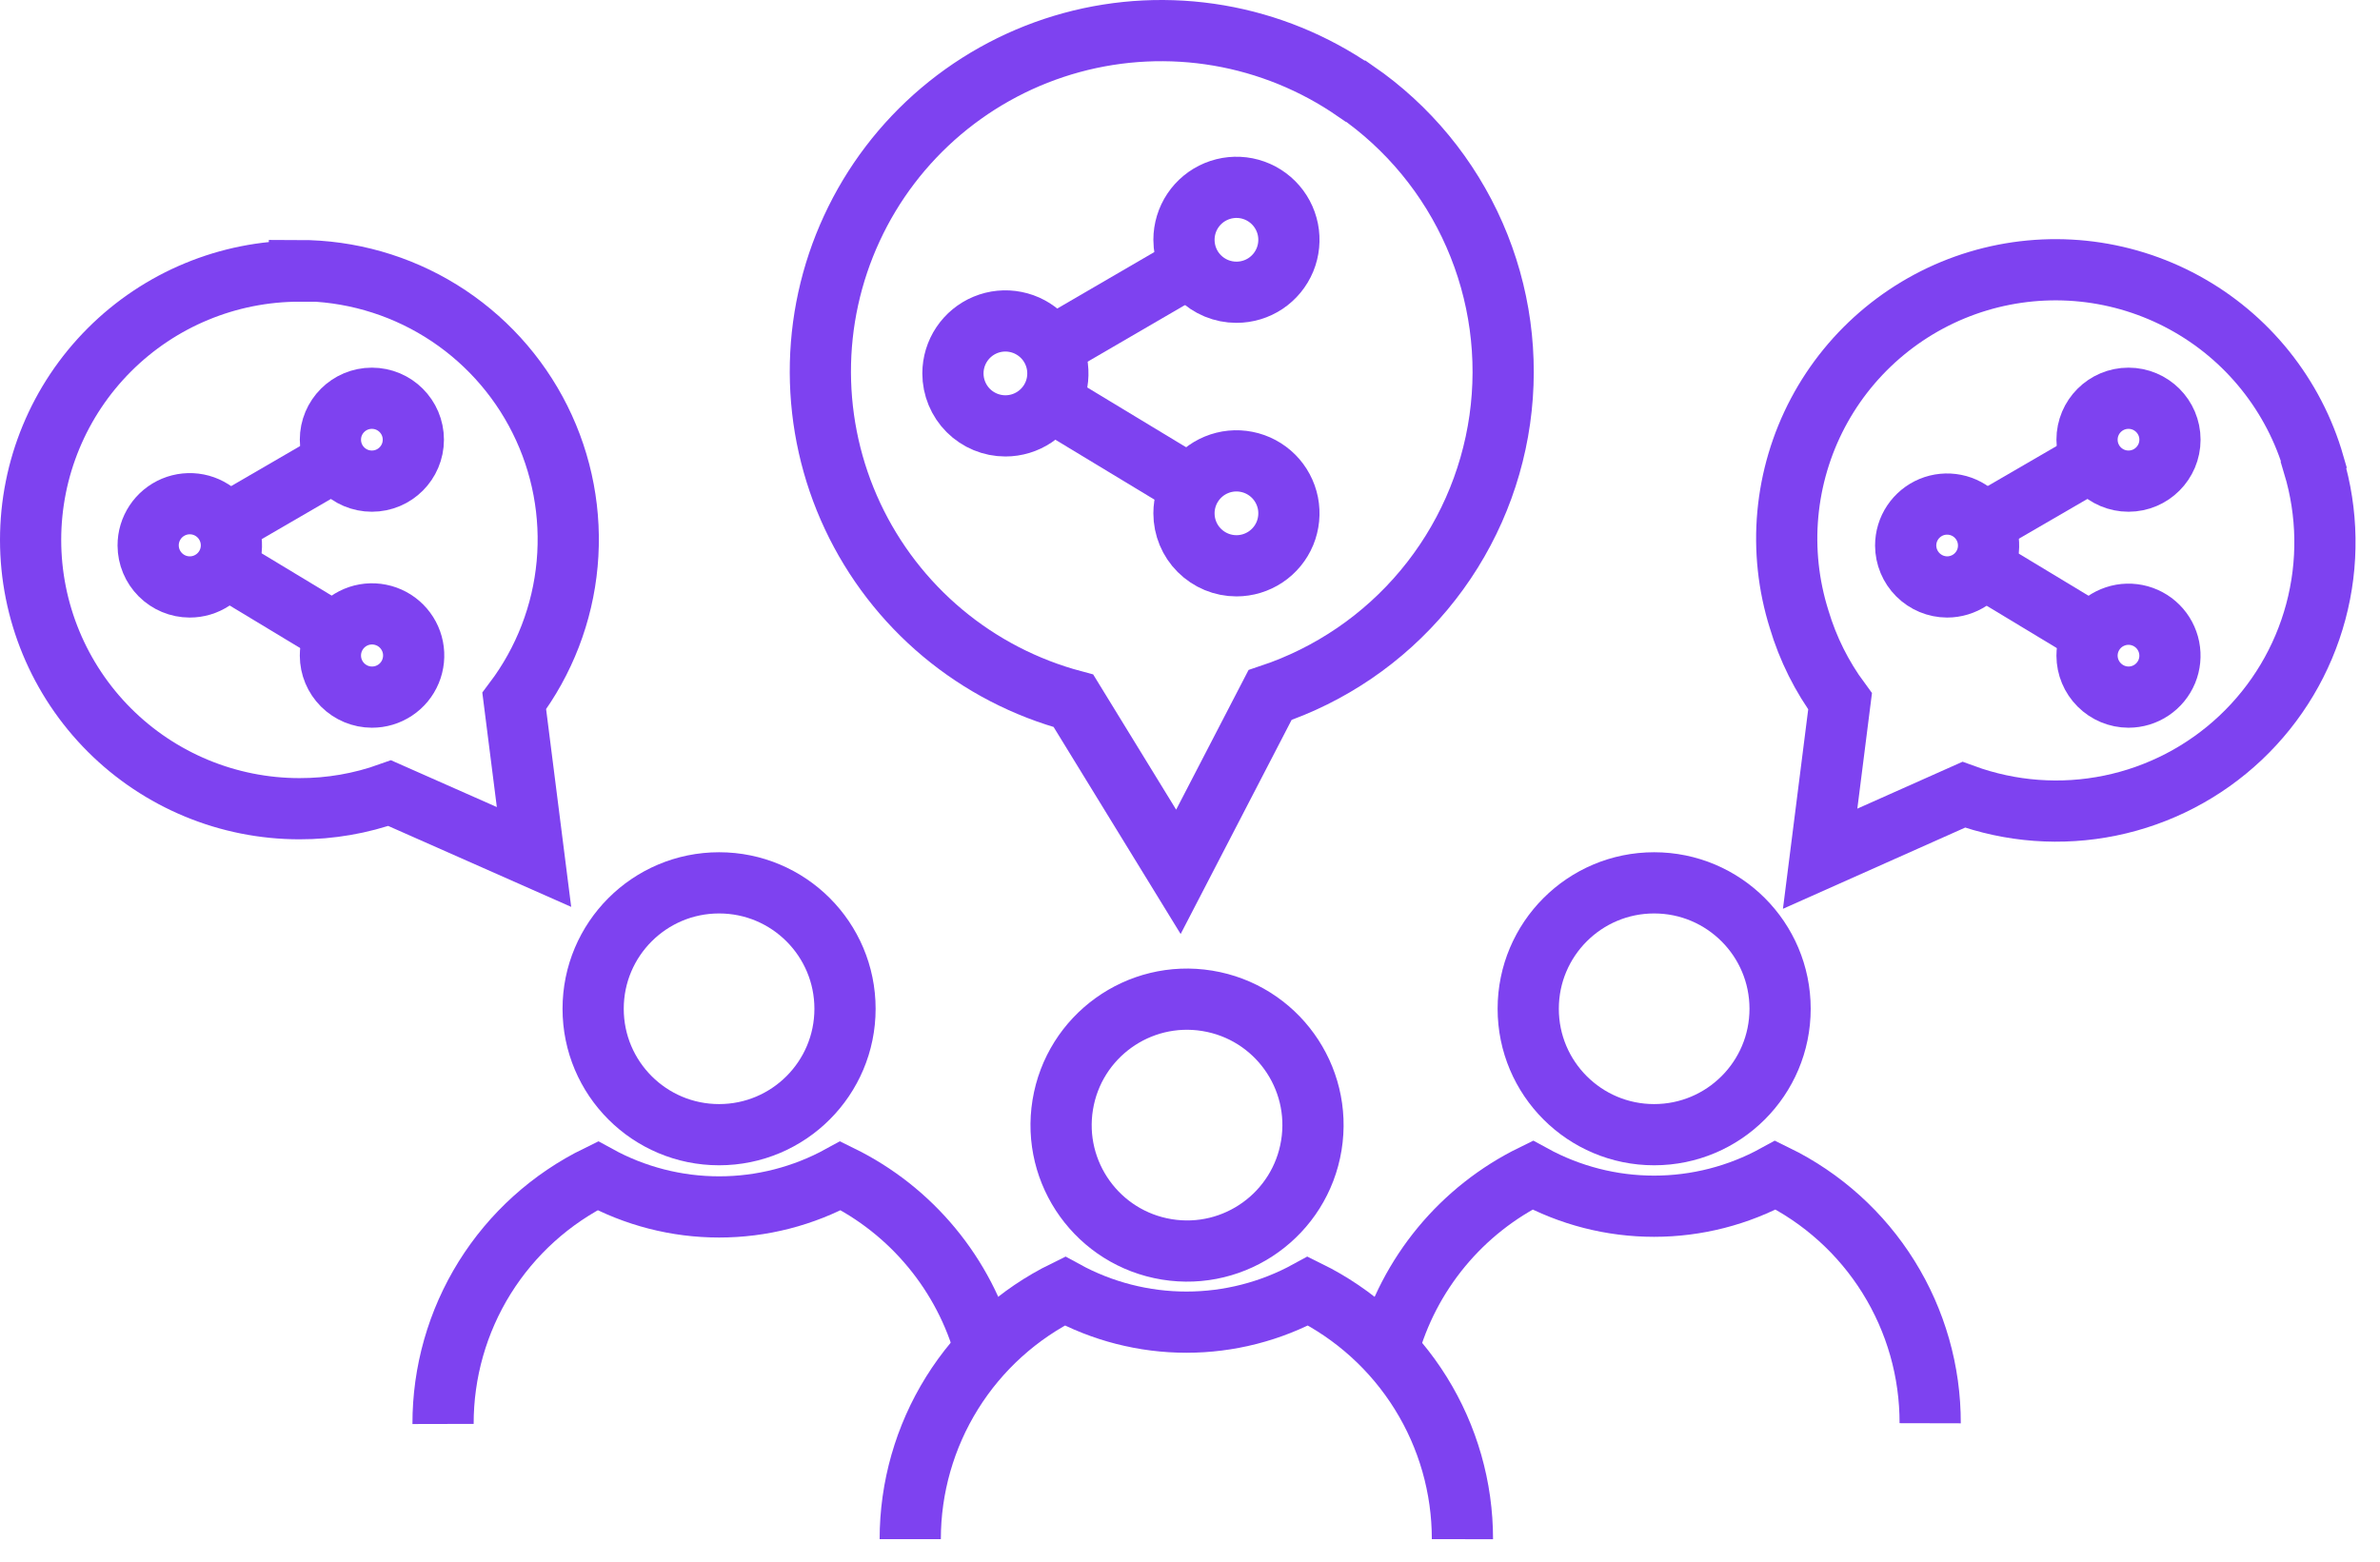<svg xmlns="http://www.w3.org/2000/svg" width="64" height="42" viewBox="0 0 64 42" fill="none"><path d="M9.045 17.056L6.054 15.25" stroke="#7E42F0" stroke-width="1.646" stroke-miterlimit="10"></path><path d="M9.04 12.385L6.068 14.111" stroke="#7E42F0" stroke-width="1.646" stroke-miterlimit="10"></path><path d="M3.984 14.671C3.983 14.45 4.048 14.232 4.171 14.048C4.293 13.863 4.468 13.719 4.673 13.633C4.877 13.548 5.103 13.525 5.321 13.568C5.538 13.611 5.738 13.718 5.895 13.875C6.052 14.032 6.158 14.232 6.201 14.449C6.245 14.667 6.222 14.892 6.137 15.097C6.051 15.302 5.907 15.477 5.722 15.599C5.537 15.722 5.32 15.787 5.099 15.786C4.803 15.785 4.521 15.667 4.312 15.458C4.103 15.249 3.985 14.966 3.984 14.671Z" stroke="#7E42F0" stroke-width="1.646" stroke-miterlimit="10"></path><path d="M10 12.94C10.616 12.94 11.115 12.441 11.115 11.825C11.115 11.21 10.616 10.711 10 10.711C9.384 10.711 8.885 11.21 8.885 11.825C8.885 12.441 9.384 12.94 10 12.94Z" stroke="#7E42F0" stroke-width="1.646" stroke-miterlimit="10"></path><path d="M8.885 17.634C8.884 17.413 8.949 17.195 9.072 17.011C9.195 16.826 9.369 16.682 9.574 16.596C9.779 16.511 10.004 16.488 10.222 16.532C10.44 16.575 10.639 16.681 10.796 16.838C10.953 16.995 11.06 17.195 11.103 17.412C11.146 17.63 11.123 17.855 11.038 18.06C10.953 18.265 10.809 18.44 10.624 18.562C10.439 18.685 10.222 18.75 10 18.749C9.705 18.748 9.422 18.63 9.213 18.421C9.004 18.212 8.886 17.93 8.885 17.634Z" stroke="#7E42F0" stroke-width="1.646" stroke-miterlimit="10"></path><path d="M8.052 7.277C9.396 7.278 10.713 7.652 11.855 8.359C12.997 9.066 13.92 10.077 14.52 11.279C15.12 12.481 15.373 13.826 15.251 15.164C15.129 16.502 14.636 17.779 13.828 18.853L14.36 23.048L10.479 21.331C9.701 21.61 8.88 21.752 8.052 21.75C6.135 21.75 4.296 20.988 2.941 19.633C1.585 18.277 0.823 16.438 0.823 14.521C0.823 12.603 1.585 10.765 2.941 9.409C4.296 8.053 6.135 7.291 8.052 7.291V7.277Z" stroke="#7E42F0" stroke-width="1.646" stroke-miterlimit="10"></path><path d="M56.273 12.385L53.3 14.111" stroke="#7E42F0" stroke-width="1.646" stroke-miterlimit="10"></path><path d="M56.282 17.056L53.291 15.25" stroke="#7E42F0" stroke-width="1.646" stroke-miterlimit="10"></path><path d="M51.245 14.671C51.245 14.451 51.31 14.235 51.433 14.052C51.556 13.868 51.73 13.726 51.933 13.641C52.137 13.557 52.361 13.535 52.577 13.578C52.794 13.621 52.992 13.727 53.148 13.883C53.304 14.039 53.41 14.237 53.453 14.454C53.496 14.67 53.474 14.894 53.39 15.098C53.305 15.301 53.163 15.476 52.979 15.598C52.796 15.72 52.58 15.786 52.36 15.786C52.065 15.785 51.782 15.667 51.573 15.458C51.364 15.249 51.246 14.966 51.245 14.671Z" stroke="#7E42F0" stroke-width="1.646" stroke-miterlimit="10"></path><path d="M57.237 12.94C57.852 12.94 58.352 12.441 58.352 11.825C58.352 11.21 57.852 10.711 57.237 10.711C56.621 10.711 56.122 11.21 56.122 11.825C56.122 12.441 56.621 12.94 57.237 12.94Z" stroke="#7E42F0" stroke-width="1.646" stroke-miterlimit="10"></path><path d="M56.122 17.634C56.122 17.414 56.187 17.198 56.31 17.015C56.432 16.832 56.606 16.689 56.81 16.605C57.014 16.52 57.238 16.498 57.454 16.541C57.67 16.584 57.869 16.69 58.025 16.846C58.181 17.002 58.287 17.201 58.33 17.417C58.373 17.633 58.351 17.857 58.267 18.061C58.182 18.265 58.039 18.439 57.856 18.561C57.673 18.684 57.457 18.749 57.237 18.749C56.941 18.748 56.659 18.63 56.45 18.421C56.241 18.212 56.123 17.93 56.122 17.634Z" stroke="#7E42F0" stroke-width="1.646" stroke-miterlimit="10"></path><path d="M62.213 12.503C62.6 13.788 62.621 15.156 62.274 16.452C61.927 17.749 61.227 18.923 60.25 19.844C59.274 20.765 58.06 21.396 56.745 21.666C55.431 21.936 54.067 21.835 52.806 21.374L48.945 23.095L49.481 18.862C48.989 18.196 48.617 17.45 48.38 16.656C48.093 15.743 47.989 14.783 48.076 13.83C48.163 12.877 48.438 11.95 48.885 11.104C49.332 10.258 49.943 9.51 50.682 8.902C51.421 8.294 52.273 7.838 53.19 7.562C54.106 7.286 55.068 7.195 56.02 7.293C56.971 7.392 57.894 7.678 58.734 8.136C59.575 8.594 60.316 9.214 60.914 9.96C61.513 10.707 61.958 11.564 62.223 12.484L62.213 12.503Z" stroke="#7E42F0" stroke-width="1.646" stroke-miterlimit="10"></path><path d="M32.045 13.081L28.25 10.786" stroke="#7E42F0" stroke-width="1.646" stroke-miterlimit="10"></path><path d="M32.031 7.155L28.264 9.347" stroke="#7E42F0" stroke-width="1.646" stroke-miterlimit="10"></path><path d="M25.625 10.043C25.625 9.764 25.708 9.491 25.863 9.259C26.018 9.027 26.238 8.846 26.496 8.739C26.754 8.632 27.038 8.604 27.311 8.659C27.585 8.713 27.836 8.848 28.034 9.045C28.231 9.242 28.366 9.494 28.42 9.768C28.474 10.041 28.447 10.325 28.34 10.583C28.233 10.841 28.052 11.061 27.82 11.216C27.588 11.371 27.315 11.454 27.036 11.454C26.662 11.454 26.303 11.305 26.038 11.041C25.774 10.776 25.625 10.417 25.625 10.043Z" stroke="#7E42F0" stroke-width="1.646" stroke-miterlimit="10"></path><path d="M31.838 6.449C31.838 6.17 31.921 5.897 32.076 5.665C32.231 5.433 32.451 5.253 32.709 5.146C32.967 5.039 33.251 5.011 33.524 5.065C33.798 5.12 34.049 5.254 34.247 5.452C34.444 5.649 34.578 5.9 34.633 6.174C34.687 6.448 34.659 6.732 34.553 6.989C34.446 7.247 34.265 7.468 34.033 7.623C33.801 7.778 33.528 7.86 33.249 7.86C32.875 7.86 32.516 7.712 32.251 7.447C31.986 7.183 31.838 6.824 31.838 6.449Z" stroke="#7E42F0" stroke-width="1.646" stroke-miterlimit="10"></path><path d="M31.838 13.806C31.838 13.527 31.921 13.254 32.076 13.022C32.231 12.79 32.451 12.609 32.709 12.502C32.967 12.395 33.251 12.367 33.524 12.422C33.798 12.476 34.049 12.611 34.247 12.808C34.444 13.005 34.578 13.257 34.633 13.53C34.687 13.804 34.659 14.088 34.553 14.346C34.446 14.604 34.265 14.824 34.033 14.979C33.801 15.134 33.528 15.217 33.249 15.217C32.875 15.217 32.516 15.068 32.251 14.803C31.986 14.539 31.838 14.18 31.838 13.806Z" stroke="#7E42F0" stroke-width="1.646" stroke-miterlimit="10"></path><path d="M36.462 2.452C37.864 3.419 38.968 4.759 39.651 6.319C40.335 7.88 40.57 9.6 40.33 11.286C40.09 12.973 39.385 14.559 38.294 15.867C37.203 17.176 35.769 18.154 34.152 18.693L31.688 23.448L28.866 18.848C27.574 18.503 26.373 17.881 25.347 17.023C24.322 16.166 23.496 15.094 22.928 13.884C22.36 12.674 22.064 11.354 22.06 10.017C22.056 8.68 22.345 7.358 22.906 6.145C23.466 4.931 24.286 3.855 25.307 2.991C26.328 2.128 27.525 1.498 28.814 1.146C30.104 0.794 31.455 0.729 32.773 0.954C34.091 1.18 35.343 1.691 36.443 2.452H36.462Z" stroke="#7E42F0" stroke-width="1.646" stroke-miterlimit="10"></path><path d="M35.263 30.804C35.564 28.958 34.311 27.218 32.465 26.917C30.619 26.616 28.879 27.868 28.578 29.714C28.277 31.56 29.53 33.301 31.376 33.602C33.221 33.903 34.962 32.65 35.263 30.804Z" stroke="#7E42F0" stroke-width="1.646" stroke-miterlimit="10"></path><path d="M24.477 41.396C24.477 40.006 24.866 38.644 25.601 37.464C26.336 36.284 27.387 35.334 28.635 34.722C29.637 35.271 30.762 35.559 31.904 35.559C33.047 35.559 34.171 35.271 35.173 34.722C36.42 35.336 37.47 36.286 38.204 37.466C38.938 38.645 39.327 40.007 39.326 41.396" stroke="#7E42F0" stroke-width="1.646" stroke-miterlimit="10"></path><path d="M19.337 30.517C21.207 30.517 22.723 29.001 22.723 27.131C22.723 25.26 21.207 23.744 19.337 23.744C17.466 23.744 15.95 25.26 15.95 27.131C15.95 29.001 17.466 30.517 19.337 30.517Z" stroke="#7E42F0" stroke-width="1.646" stroke-miterlimit="10"></path><path d="M11.914 38.297C11.911 36.906 12.299 35.543 13.034 34.362C13.77 33.182 14.822 32.233 16.072 31.622C17.073 32.172 18.197 32.46 19.338 32.46C20.48 32.46 21.604 32.172 22.605 31.622C23.55 32.086 24.385 32.745 25.055 33.556C25.726 34.367 26.217 35.311 26.495 36.326" stroke="#7E42F0" stroke-width="1.646" stroke-miterlimit="10"></path><path d="M44.481 30.517C46.352 30.517 47.868 29.001 47.868 27.131C47.868 25.26 46.352 23.744 44.481 23.744C42.611 23.744 41.095 25.26 41.095 27.131C41.095 29.001 42.611 30.517 44.481 30.517Z" stroke="#7E42F0" stroke-width="1.646" stroke-miterlimit="10"></path><path d="M37.323 36.307C37.601 35.292 38.092 34.348 38.762 33.537C39.433 32.726 40.268 32.067 41.212 31.604C42.214 32.153 43.337 32.441 44.479 32.441C45.621 32.441 46.745 32.153 47.746 31.604C48.995 32.214 50.048 33.163 50.783 34.343C51.519 35.524 51.907 36.887 51.904 38.278" stroke="#7E42F0" stroke-width="1.646" stroke-miterlimit="10"></path></svg>